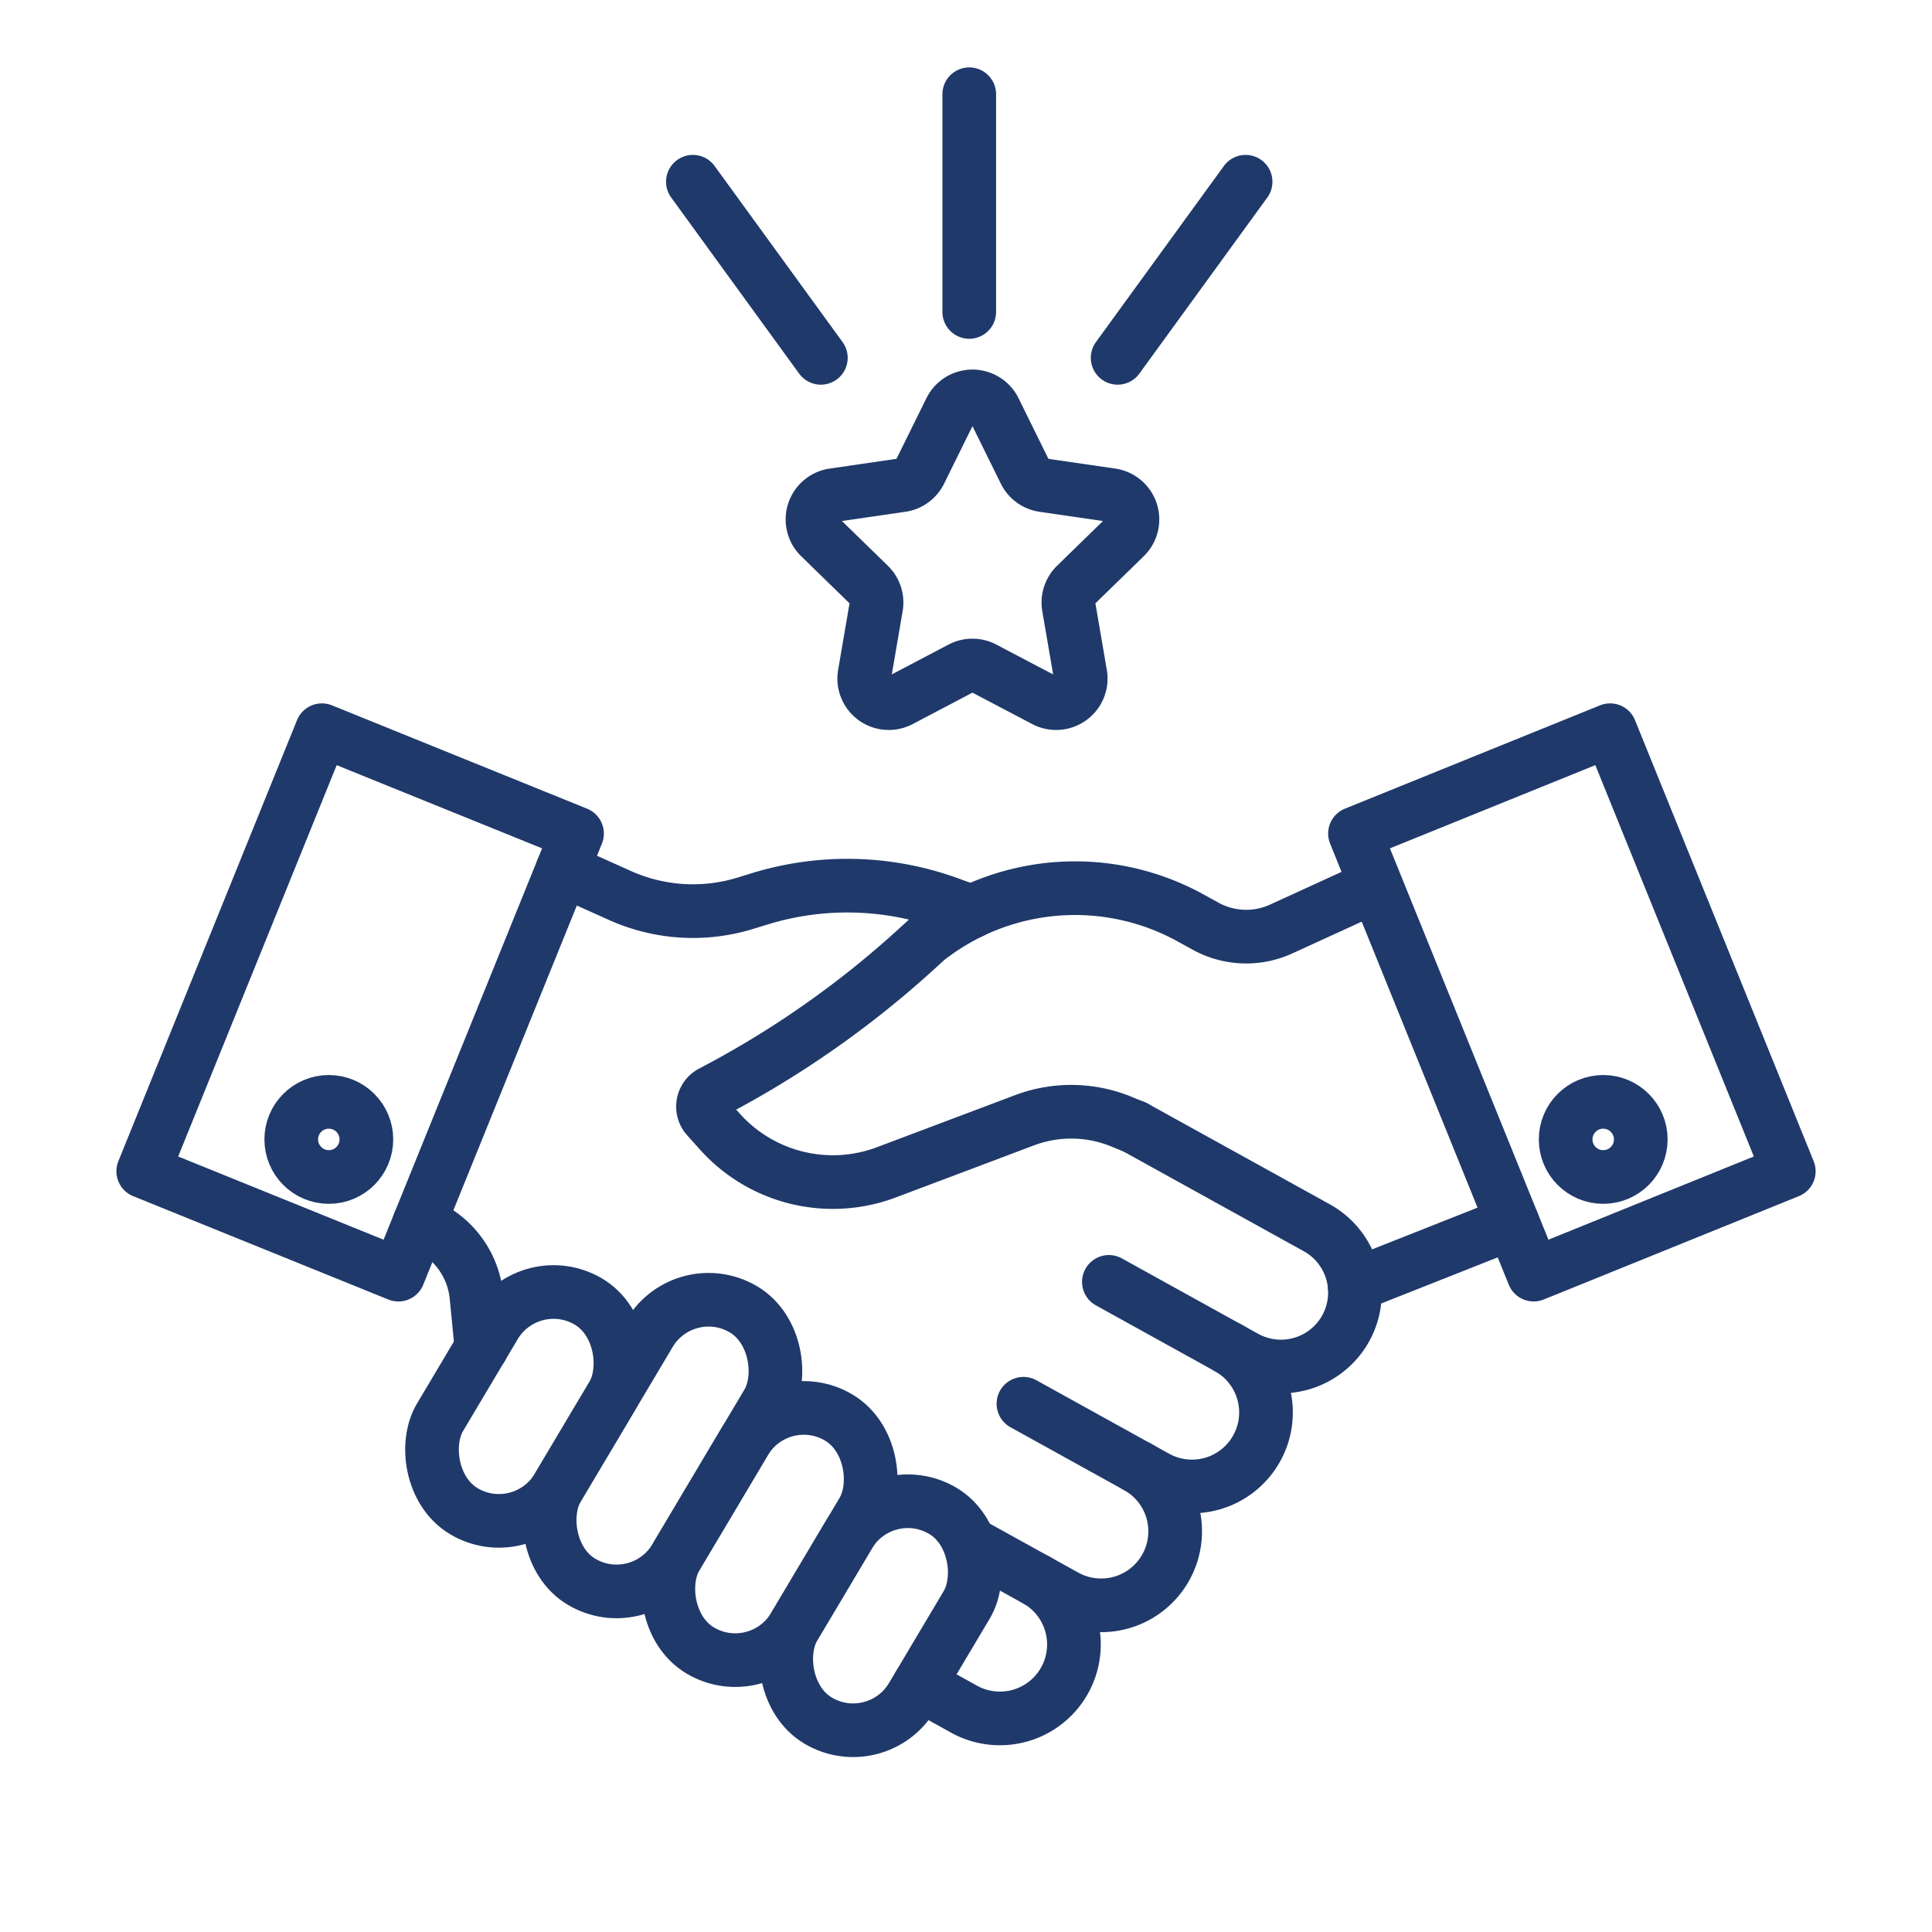 <svg xmlns="http://www.w3.org/2000/svg" width="72" height="72" viewBox="0 0 72 72"><g transform="translate(-1173 -799)"><rect width="70" height="70" transform="translate(1174 800)" fill="#d7d7d7" stroke="#1f396a" stroke-width="2" opacity="0"/><rect width="10.259" height="17.735" transform="translate(1184.996 826.213) rotate(22.051)" fill="rgba(0,0,0,0)" stroke="#1f396a" stroke-linecap="round" stroke-linejoin="round" stroke-width="2"/><circle cx="1.4" cy="1.4" r="1.4" transform="translate(1183.854 840.063)" fill="rgba(0,0,0,0)" stroke="#1f396a" stroke-linecap="round" stroke-linejoin="round" stroke-width="2"/><rect width="10.259" height="17.735" transform="translate(1239.663 842.65) rotate(157.949)" fill="rgba(0,0,0,0)" stroke="#1f396a" stroke-linecap="round" stroke-linejoin="round" stroke-width="2"/><circle cx="1.4" cy="1.4" r="1.4" transform="translate(1231.347 840.063)" fill="rgba(0,0,0,0)" stroke="#1f396a" stroke-linecap="round" stroke-linejoin="round" stroke-width="2"/><path d="M-999.165,1877l6.789,3.755a2.759,2.759,0,0,1,1.078,3.748h0a2.758,2.758,0,0,1-3.749,1.078l-5.077-2.809" transform="translate(2214.449 -1036)" fill="rgba(0,0,0,0)" stroke="#1f396a" stroke-linecap="round" stroke-linejoin="round" stroke-width="2"/><path d="M-997.057,1888.75a2.757,2.757,0,0,1,1.078,3.748h0a2.757,2.757,0,0,1-3.748,1.078l-4.946-2.737" transform="translate(2215.814 -1039.525)" fill="rgba(0,0,0,0)" stroke="#1f396a" stroke-linecap="round" stroke-linejoin="round" stroke-width="2"/><path d="M-1001.273,1895.08a2.757,2.757,0,0,1,1.077,3.748,2.754,2.754,0,0,1-2.414,1.422,2.746,2.746,0,0,1-1.334-.344l-3.5-1.937" transform="translate(2216.646 -1041.424)" fill="rgba(0,0,0,0)" stroke="#1f396a" stroke-linecap="round" stroke-linejoin="round" stroke-width="2"/><path d="M-1005.876,1901.1a2.758,2.758,0,0,1,1.079,3.748,2.758,2.758,0,0,1-2.416,1.422,2.739,2.739,0,0,1-1.333-.344l-1.662-.92" transform="translate(2217.475 -1043.23)" fill="rgba(0,0,0,0)" stroke="#1f396a" stroke-linecap="round" stroke-linejoin="round" stroke-width="2"/><rect width="5.111" height="11.816" rx="2.556" transform="matrix(0.859, 0.511, -0.511, 0.859, 1198.515, 846.492)" fill="rgba(0,0,0,0)" stroke="#1f396a" stroke-linecap="round" stroke-linejoin="round" stroke-width="2"/><rect width="5.111" height="10.105" rx="2.556" transform="matrix(0.859, 0.511, -0.511, 0.859, 1202.064, 850.523)" fill="rgba(0,0,0,0)" stroke="#1f396a" stroke-linecap="round" stroke-linejoin="round" stroke-width="2"/><rect width="5.111" height="9.099" rx="2.556" transform="matrix(0.859, 0.511, -0.511, 0.859, 1205.943, 854)" fill="rgba(0,0,0,0)" stroke="#1f396a" stroke-linecap="round" stroke-linejoin="round" stroke-width="2"/><rect width="5.111" height="9.092" rx="2.556" transform="matrix(0.859, 0.511, -0.511, 0.859, 1192.739, 846.203)" fill="rgba(0,0,0,0)" stroke="#1f396a" stroke-linecap="round" stroke-linejoin="round" stroke-width="2"/><path d="M-1036.83,1882.091l.265.123a3.231,3.231,0,0,1,1.859,2.618l.188,1.921" transform="translate(2225.461 -1037.527)" fill="rgba(0,0,0,0)" stroke="#1f396a" stroke-linecap="round" stroke-linejoin="round" stroke-width="2"/><path d="M-996.82,1864.258l-3.366,1.541a3.137,3.137,0,0,1-2.824-.107l-.545-.3a8.914,8.914,0,0,0-9.546.582l-.244.176-.458.417a36.11,36.11,0,0,1-7.616,5.321h0a.6.6,0,0,0-.168.924l.478.534a5.654,5.654,0,0,0,6.208,1.521l5.148-1.94a4.935,4.935,0,0,1,3.613.052l.489.2" transform="translate(2220.934 -1032.178)" fill="rgba(0,0,0,0)" stroke="#1f396a" stroke-linecap="round" stroke-linejoin="round" stroke-width="2"/><path d="M-1029.218,1863.3l2.146.964a6.637,6.637,0,0,0,4.659.292l.566-.174a11.1,11.1,0,0,1,7.027.179l.844.306" transform="translate(2223.178 -1031.891)" fill="rgba(0,0,0,0)" stroke="#1f396a" stroke-linecap="round" stroke-linejoin="round" stroke-width="2"/><line y1="2.33" x2="5.888" transform="translate(1223.481 844.564)" fill="none" stroke="#1f396a" stroke-linecap="round" stroke-linejoin="round" stroke-width="2"/><path d="M-1009.125,1844.328l1.134,2.3a.914.914,0,0,0,.689.5l2.536.369a.915.915,0,0,1,.507,1.56l-1.835,1.788a.916.916,0,0,0-.263.809l.433,2.526a.915.915,0,0,1-1.327.964l-2.269-1.192a.911.911,0,0,0-.851,0l-2.268,1.192a.915.915,0,0,1-1.327-.964l.433-2.526a.914.914,0,0,0-.263-.809l-1.835-1.788a.915.915,0,0,1,.507-1.56l2.536-.369a.913.913,0,0,0,.688-.5l1.135-2.3A.914.914,0,0,1-1009.125,1844.328Z" transform="translate(2219.186 -1030.045)" fill="rgba(0,0,0,0)" stroke="#1f396a" stroke-linecap="round" stroke-linejoin="round" stroke-width="2"/><line y1="8.113" transform="translate(1209.121 802.512)" fill="none" stroke="#1f396a" stroke-linecap="round" stroke-linejoin="round" stroke-width="2"/><line x1="4.769" y1="6.563" transform="translate(1198.822 805.773)" fill="none" stroke="#1f396a" stroke-linecap="round" stroke-linejoin="round" stroke-width="2"/><line y1="6.563" x2="4.769" transform="translate(1214.651 805.773)" fill="none" stroke="#1f396a" stroke-linecap="round" stroke-linejoin="round" stroke-width="2"/></g></svg>